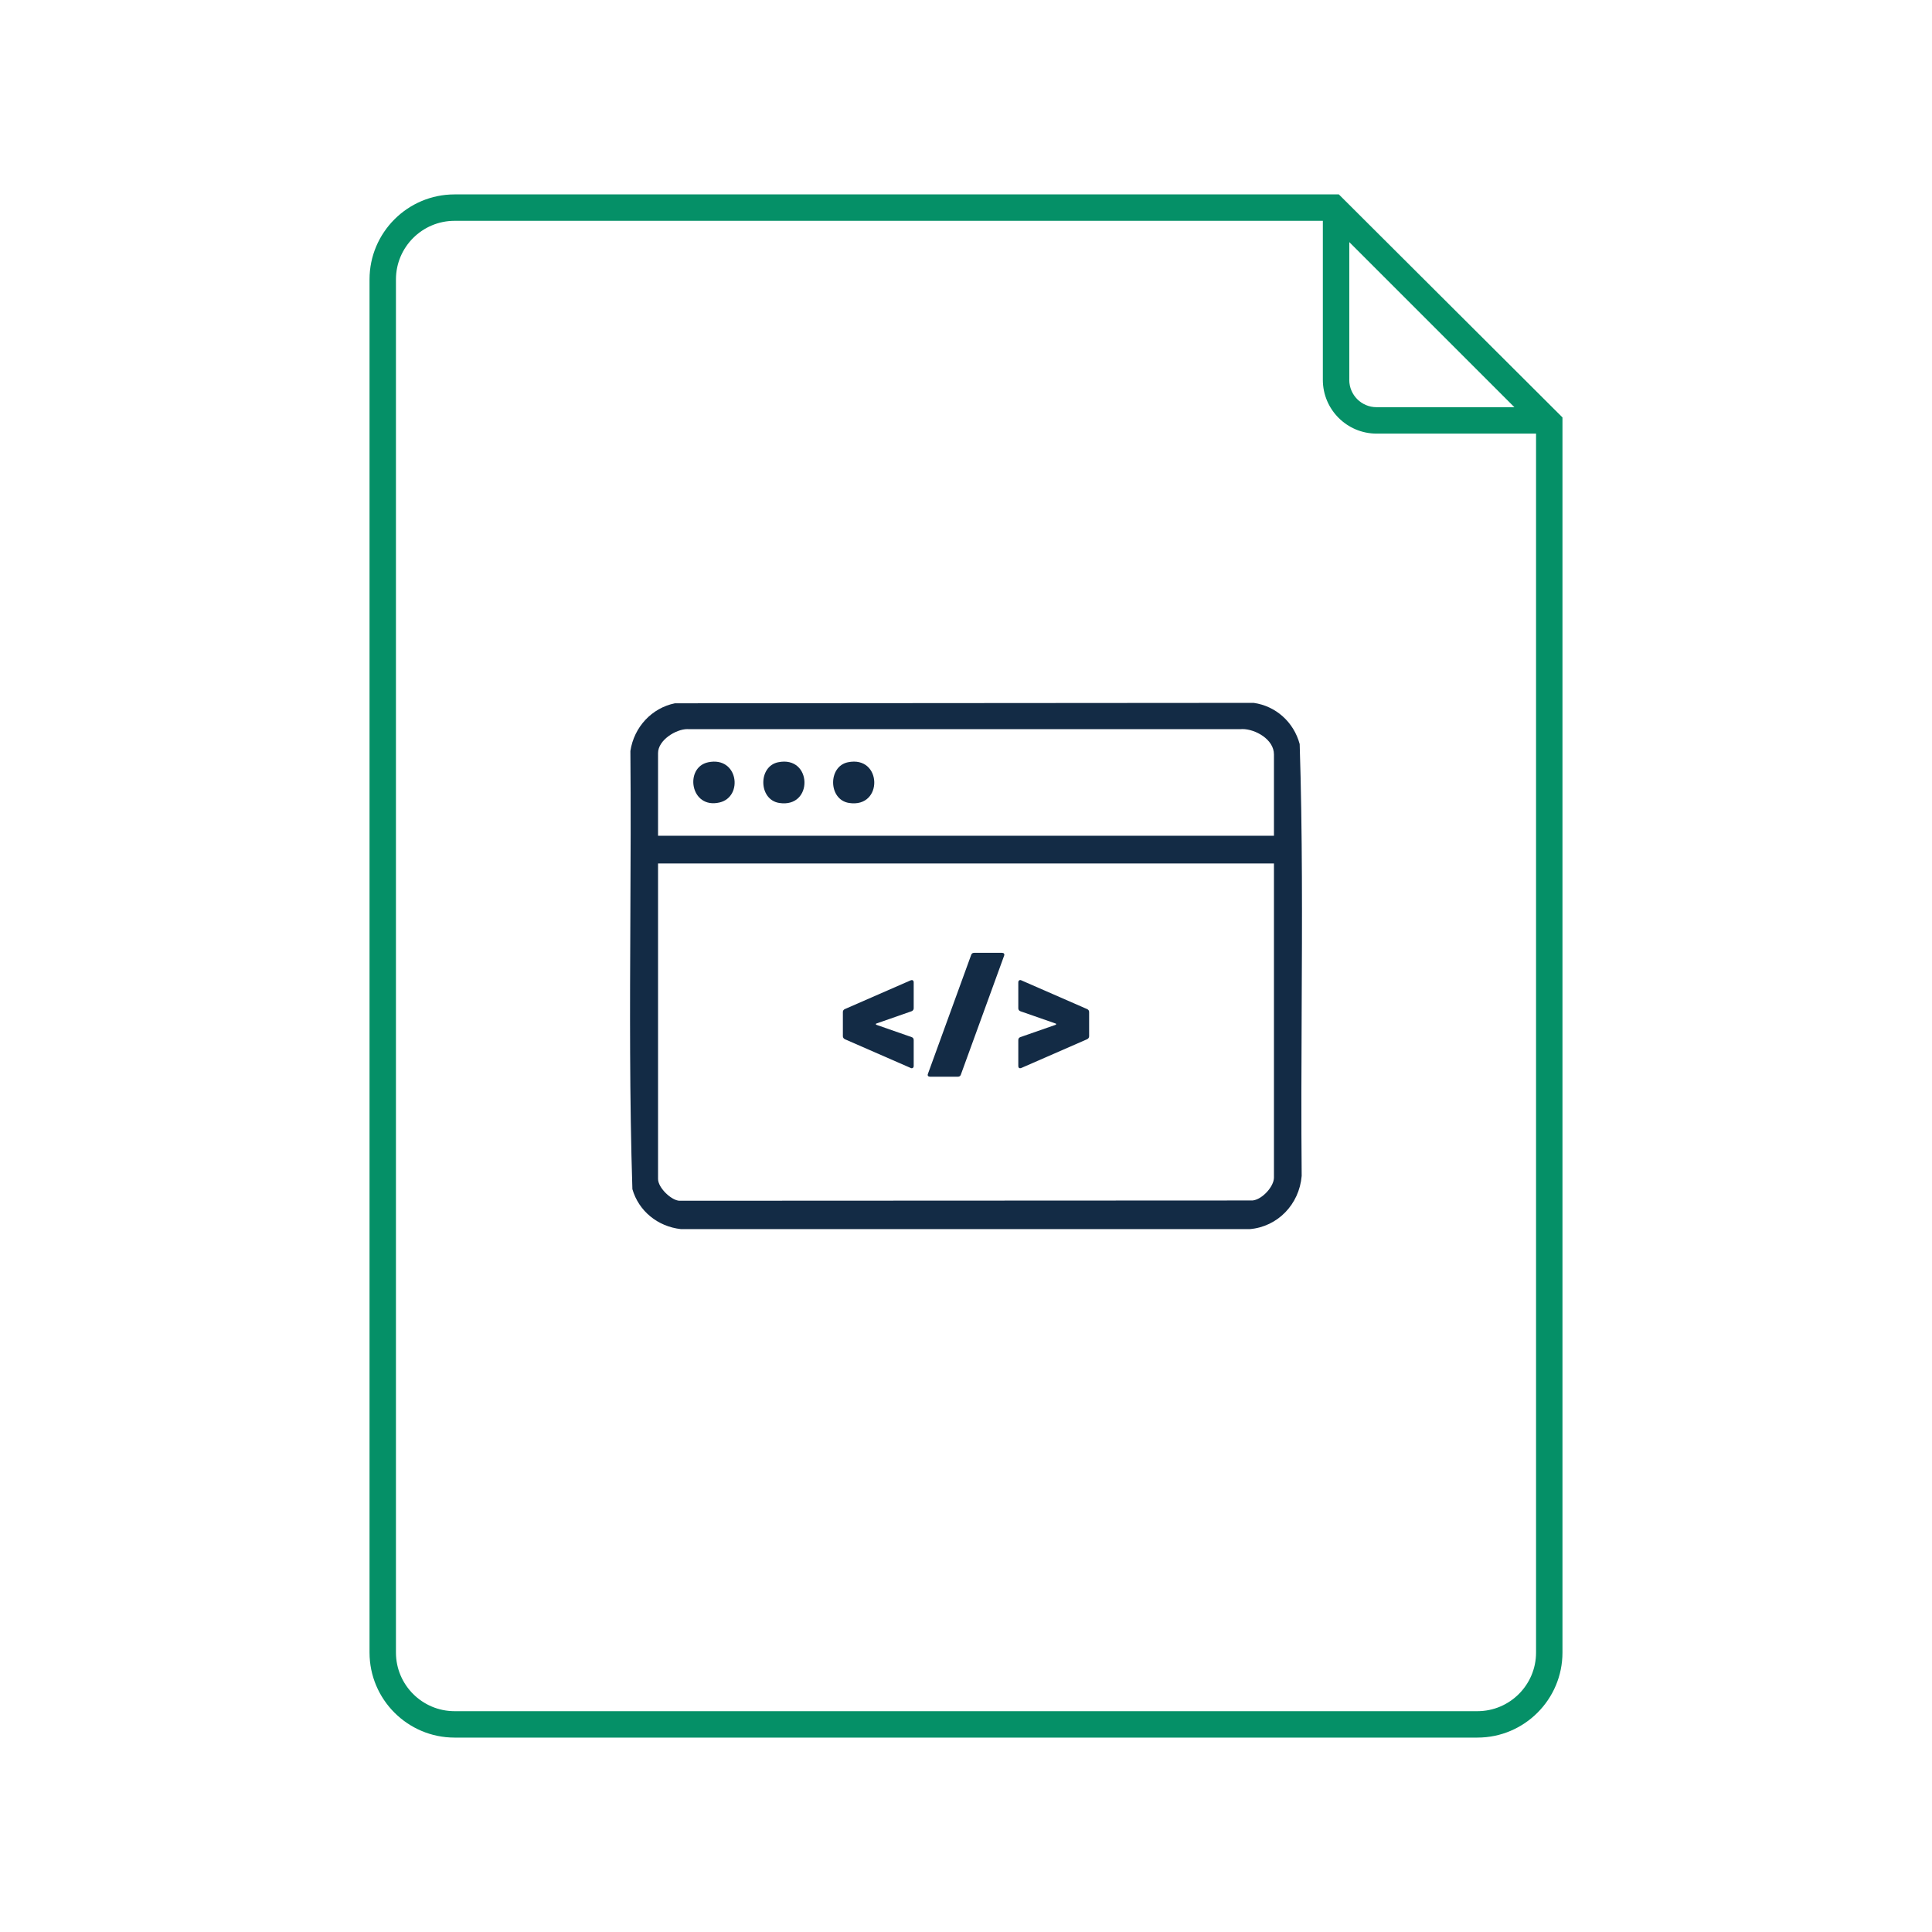 <?xml version="1.0" encoding="UTF-8"?>
<svg id="Layer_1" data-name="Layer 1" xmlns="http://www.w3.org/2000/svg" viewBox="0 0 512 512">
  <defs>
    <style>
      .cls-1 {
        fill: #059067;
      }

      .cls-2 {
        fill: #132b45;
      }
    </style>
  </defs>
  <path class="cls-1" d="M120.46,460.48c-12.42,0-22.53-10.11-22.53-22.53V74.05c0-12.42,10.11-22.53,22.53-22.53h234.35l59.26,59.1v327.33c0,12.42-10.11,22.53-22.53,22.53H120.46ZM120.46,58.52c-8.56,0-15.53,6.97-15.53,15.53v363.9c0,8.56,6.97,15.53,15.53,15.53h271.08c8.56,0,15.53-6.97,15.53-15.53V114.91h-42.27c-7.84,0-14.23-6.38-14.23-14.23v-42.16H120.46ZM357.57,100.68c0,3.99,3.24,7.23,7.23,7.23h36.53l-43.75-43.75v36.52Z"/>
  <g>
    <g>
      <path class="cls-2" d="M241.88,283.02c-.17.11-.37.1-.59-.02l-17.4-7.6c-.34-.19-.52-.45-.52-.8v-6.38c0-.38.17-.64.52-.8l17.4-7.6c.19-.06.3-.09.33-.09.34,0,.52.2.52.61v6.85c0,.38-.19.64-.56.8l-9.29,3.24c-.12.03-.19.09-.19.16s.06.15.19.21l9.29,3.24c.38.13.56.39.56.8v6.85c0,.25-.09.43-.26.54Z"/>
      <path class="cls-2" d="M245.94,285.14c-.11-.14-.12-.34-.02-.59l11.45-31.48c.12-.38.39-.56.8-.56h7.36c.25,0,.43.07.54.21.11.14.12.34.02.59l-11.45,31.47c-.13.38-.39.56-.8.56h-7.36c-.25,0-.43-.07-.54-.21Z"/>
      <path class="cls-2" d="M270.38,283.1c-.34,0-.52-.2-.52-.61v-6.85c0-.41.19-.67.56-.8l9.29-3.24c.12-.06.19-.13.19-.21s-.06-.13-.19-.16l-9.29-3.24c-.38-.16-.56-.42-.56-.8v-6.85c0-.25.08-.43.26-.54.17-.11.37-.1.59.02l17.4,7.6c.34.16.52.42.52.8v6.38c0,.34-.17.61-.52.8l-17.4,7.6c-.19.06-.3.09-.33.09Z"/>
    </g>
    <path class="cls-2" d="M180.46,325.73c-6.18-.68-11.2-4.81-12.87-10.59-.77-23.95-.65-48.42-.54-72.09.07-14.44.14-29.36.01-44.03.97-6.36,5.68-11.4,11.8-12.64l153.37-.11c5.88.83,10.63,5.09,12.2,10.92.75,23.32.64,47.15.53,70.19-.07,14.51-.14,29.5,0,44.25-.64,7.57-6.4,13.48-13.75,14.1h-150.75ZM174.39,312.43c0,2.3,3.34,5.49,5.44,5.76l.16.02,151.97-.07.18-.03c2.45-.36,5.47-3.69,5.47-6.04v-83.24h-163.22v83.61ZM182.14,193.22c-2.99,0-7.75,2.91-7.75,6.35v21.91h163.22v-21.55c0-4.04-5.01-6.72-8.33-6.72-.23,0-.45.01-.66.03h-145.96c-.17-.02-.35-.02-.53-.02Z"/>
    <path class="cls-2" d="M206.19,202.01c9.12-1.89,9.45,12.22.3,10.78-5.5-.87-5.61-9.67-.3-10.78Z"/>
    <path class="cls-2" d="M224.69,202.01c9.12-1.89,9.45,12.22.3,10.78-5.5-.87-5.61-9.67-.3-10.78Z"/>
    <path class="cls-2" d="M187.68,202.01c7.97-1.65,9.36,9.15,3.03,10.65-7.82,1.85-9.41-9.32-3.03-10.65Z"/>
  </g>
</svg>